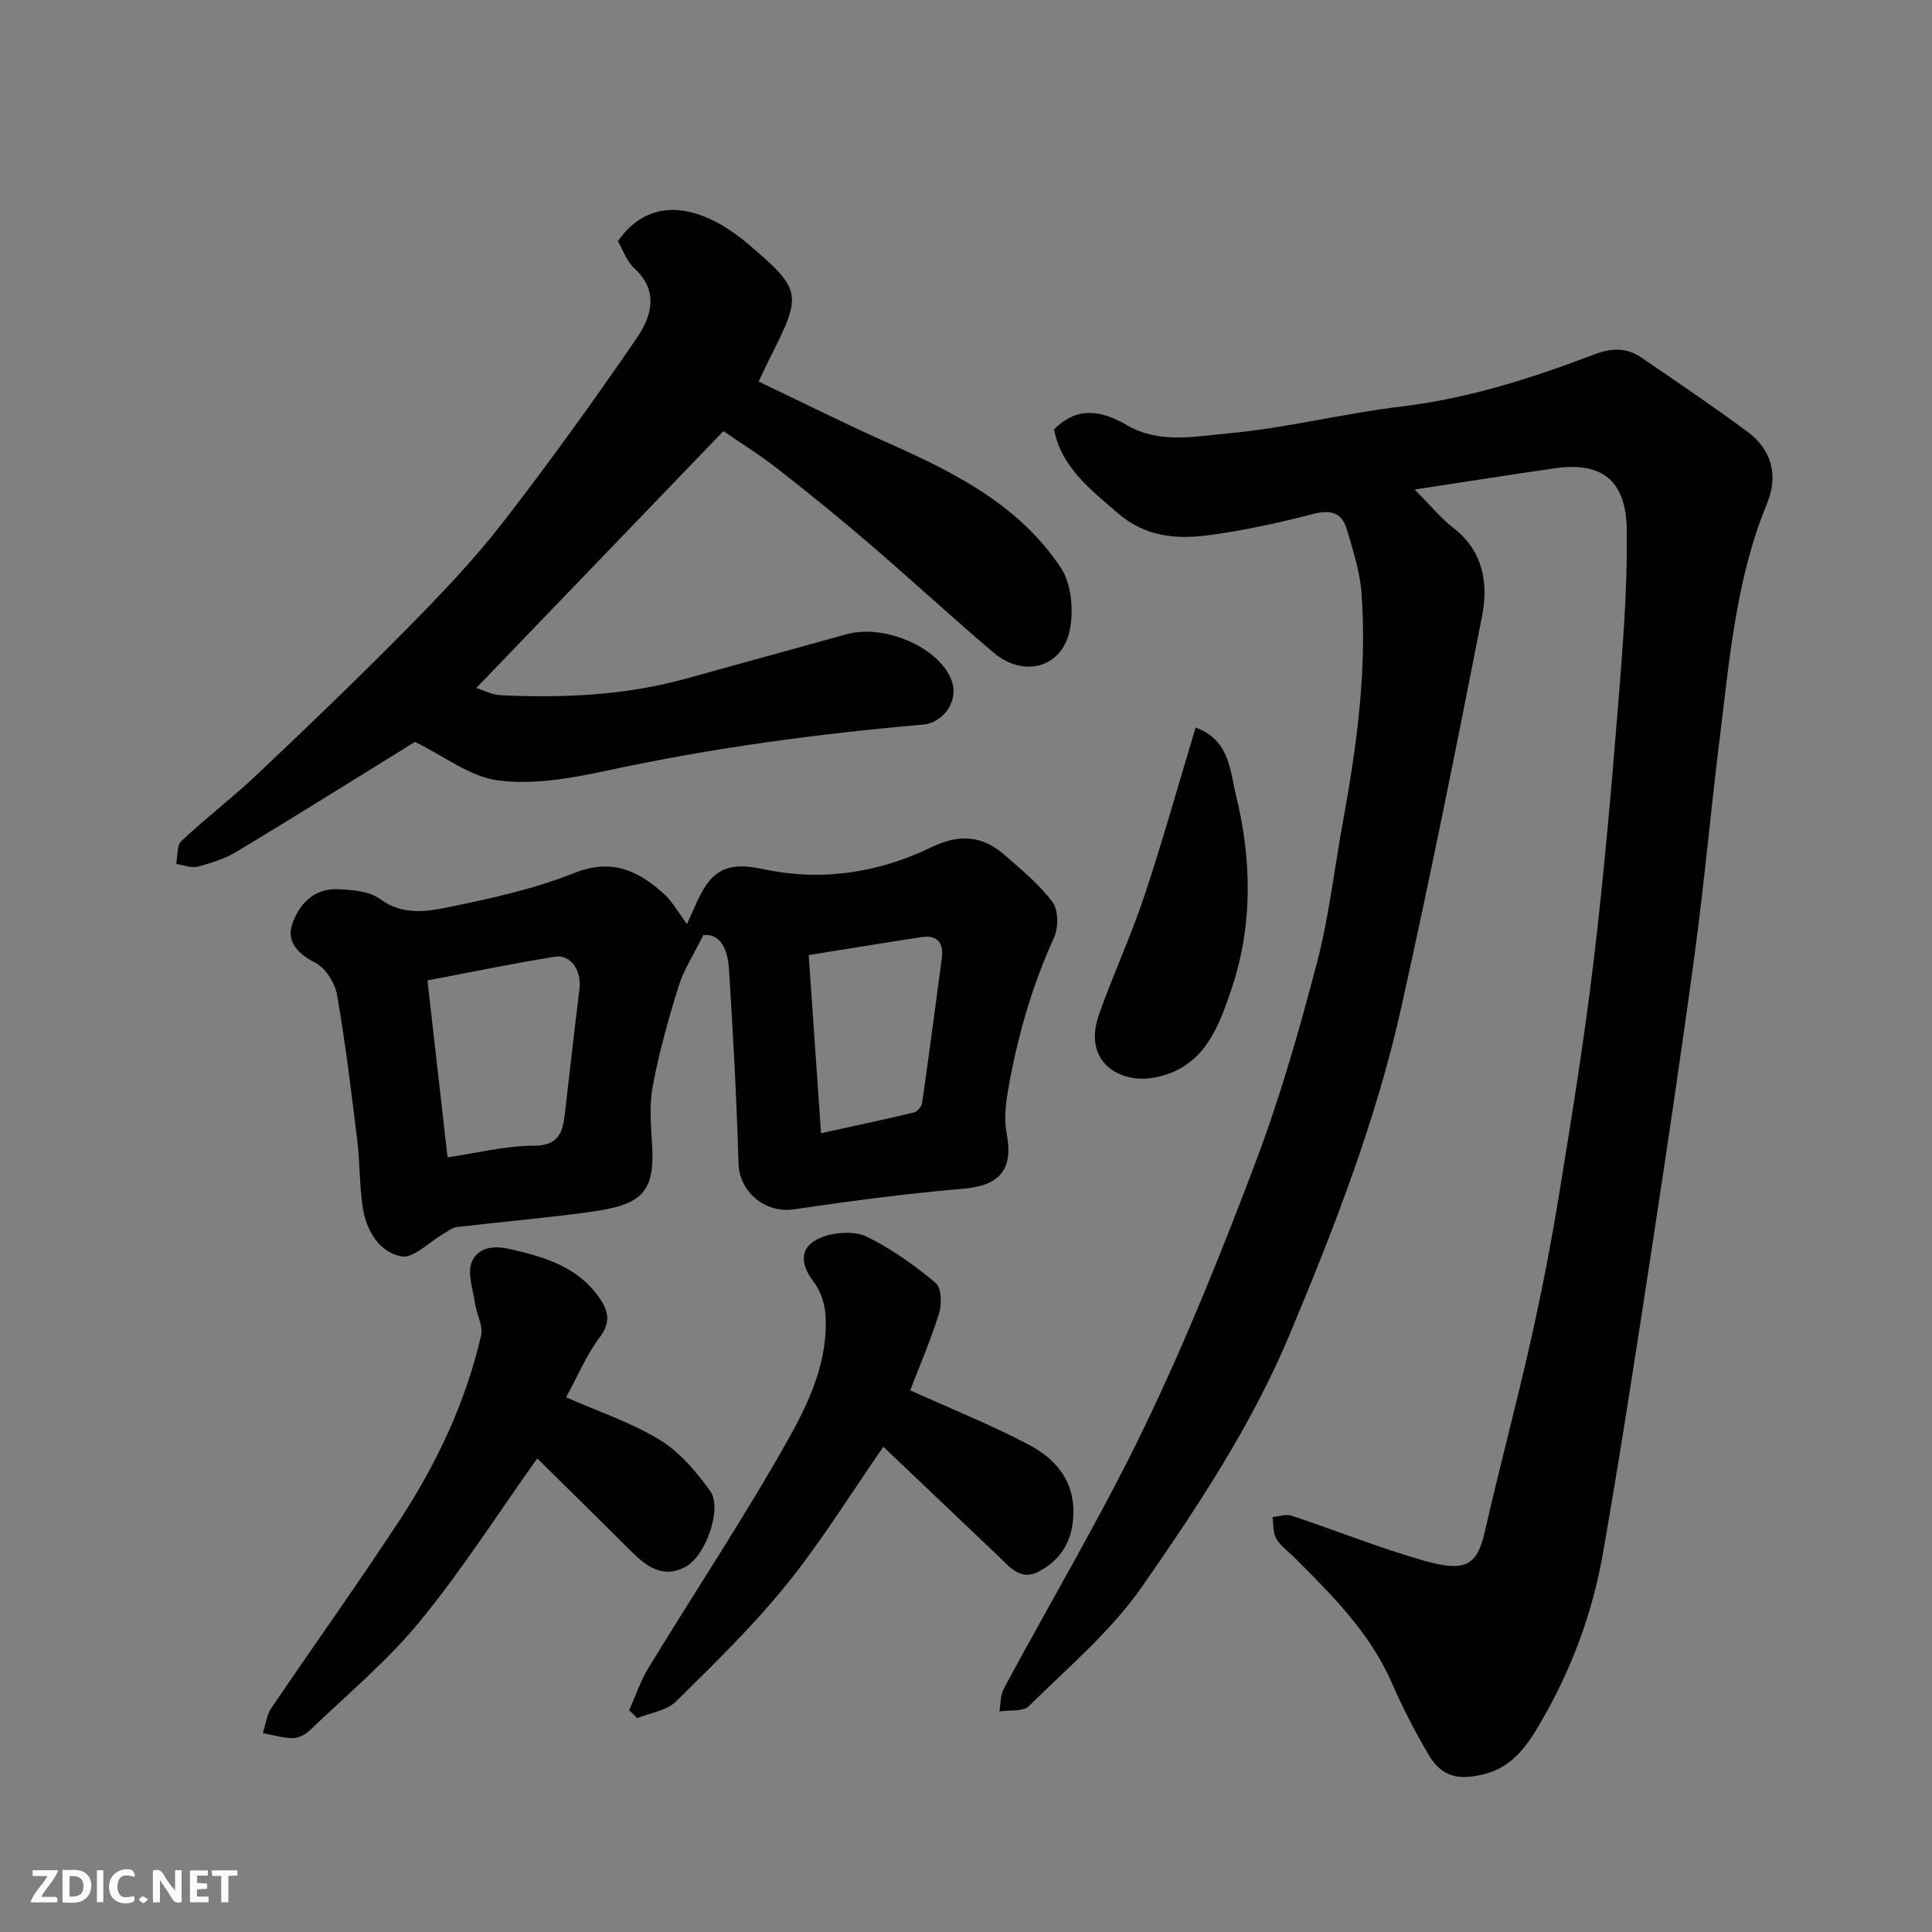 <svg enable-background="new 0 0 400 400" viewBox="0 0 400 400" xmlns="http://www.w3.org/2000/svg"><rect x="0" y="0" width="400" height="400" fill="#808080" stroke="none"/><path d="m218.22 88.91c4.86-4.91 9.92-3.91 15.15-.86 6.66 3.89 14.08 2.29 20.93 1.67 12-1.08 23.81-4.12 35.79-5.55 13.91-1.66 27.03-5.86 39.98-10.79 3.47-1.32 6.63-1.48 9.67.59 7.4 5.06 14.85 10.07 22.05 15.41 5.07 3.76 6.44 9.08 4.04 14.9-6.44 15.65-7.75 32.3-9.81 48.8-1.82 14.64-3.12 29.35-5.09 43.97-2.75 20.41-5.79 40.78-8.9 61.14-3.23 21.15-6.47 42.3-10.15 63.37-2.17 12.42-6.57 24.24-12.95 35.13-2.65 4.52-5.66 9.11-11.56 10.6-5.4 1.37-8.87.66-11.64-4.07-2.8-4.77-5.36-9.71-7.56-14.78-4.53-10.4-12.35-18.15-20.15-25.95-1.3-1.29-2.9-2.41-3.79-3.94-.71-1.22-.54-2.95-.76-4.46 1.31-.12 2.77-.67 3.92-.29 9.11 3.03 18.04 6.63 27.25 9.27 8.45 2.42 11.13 1.28 12.73-5.77 3.03-13.3 6.58-26.49 9.57-39.8 2.25-10.01 4.21-20.11 5.86-30.23 2.6-15.96 5.19-31.95 7.11-48 2.1-17.45 3.63-34.97 5.04-52.48 1-12.34 2.01-24.73 1.86-37.09-.13-10.37-5.29-14.15-14.96-12.74-9.14 1.33-18.26 2.76-28.96 4.39 3.41 3.43 5.46 5.98 7.98 7.92 6.25 4.82 7.3 11.52 5.97 18.33-5.29 27.01-10.72 53.99-16.69 80.85-5.21 23.42-13.88 45.73-23.14 67.84-7.88 18.82-19.08 35.71-30.61 52.27-6.4 9.2-15.31 16.7-23.38 24.67-1.22 1.2-4.03.78-6.11 1.11.28-1.58.19-3.36.91-4.71 9.73-18.12 20.29-35.84 29.2-54.35 8.6-17.87 16.03-36.36 23.04-54.93 5.04-13.36 8.97-27.19 12.6-41.01 2.48-9.44 3.56-19.24 5.32-28.87 2.88-15.76 5.08-31.59 3.91-47.65-.32-4.45-1.77-8.87-3.03-13.2-1-3.44-3.29-4.16-6.93-3.22-7.25 1.86-14.61 3.5-22.03 4.45-6.56.84-12.92.21-18.49-4.62-5.76-4.98-11.69-9.56-13.19-17.32z" fill="#010103"/><path d="m145.62 193.6c-2.01 4.06-4.05 7.16-5.11 10.56-2.12 6.81-4.06 13.72-5.37 20.72-.76 4.05-.33 8.37-.11 12.56.52 9.78-2.51 12.08-13.08 13.51-9.09 1.24-18.24 2.02-27.35 3.1-.95.11-1.85.86-2.74 1.36-2.96 1.68-6.23 5.18-8.77 4.71-4.64-.87-7.28-5.42-8-10.22-.68-4.54-.56-9.19-1.12-13.76-1.23-10.06-2.44-20.13-4.18-30.11-.43-2.48-2.37-5.6-4.5-6.69-3.6-1.83-5.94-4.36-4.84-7.84 1.3-4.1 4.44-7.6 9.41-7.4 3.01.12 6.58.39 8.84 2.04 4.73 3.47 9.72 2.59 14.43 1.63 8.73-1.8 17.57-3.76 25.82-7.04 7.79-3.09 13.26-.43 18.58 4.4 1.68 1.53 2.81 3.66 4.69 6.19 1.39-3.03 2-4.51 2.72-5.93 2.85-5.55 6.17-6.93 12.98-5.47 12.17 2.62 23.92.81 34.92-4.51 5.83-2.82 10.56-2.42 15.17 1.62 3.49 3.06 7.17 6.07 9.9 9.74 1.24 1.66 1.25 5.29.32 7.34-4.63 10.15-7.64 20.74-9.53 31.67-.5 2.88-.84 5.98-.3 8.79 1.46 7.56-1.38 10.9-8.94 11.54-11.74 1-23.44 2.56-35.1 4.27-5.94.87-11.3-3.62-11.46-9.49-.39-13.54-1.12-27.07-2-40.58-.26-3.7-1.74-7.1-5.28-6.71zm-52.96 46.02c5.97-.87 11.91-2.39 17.85-2.41 5.53-.02 6.04-3.15 6.49-7.08.97-8.45 1.92-16.9 2.97-25.34.48-3.83-1.78-7.26-5.15-6.71-8.95 1.46-17.84 3.3-26.32 4.9 1.38 12.18 2.69 23.71 4.16 36.64zm77.33-5c6.87-1.51 13.02-2.81 19.13-4.27.73-.17 1.68-1.18 1.78-1.91 1.44-10.01 2.77-20.04 4.09-30.07.42-3.17-.93-4.85-4.22-4.35-7.61 1.16-15.21 2.42-23.34 3.72.88 12.63 1.67 24.1 2.56 36.88z" fill="#010103"/><path d="m85.91 153.6c-11.57 7.16-24.13 15.02-36.82 22.68-2.46 1.49-5.34 2.41-8.14 3.15-1.35.35-2.98-.34-4.48-.56.34-1.62.12-3.84 1.11-4.77 5.16-4.84 10.81-9.15 15.94-14.02 10.42-9.86 20.78-19.81 30.85-30.02 6.83-6.93 13.61-14.02 19.57-21.68 9.71-12.5 18.97-25.37 27.92-38.42 3.01-4.39 4.63-9.69-.55-14.44-1.58-1.45-2.34-3.8-3.39-5.58 7.07-10.12 17.85-7.17 26.98.59 11.25 9.54 11.16 10.4 4.47 23.66-.73 1.44-1.4 2.92-2.3 4.81 9.12 4.34 18.14 8.86 27.35 12.96 13.61 6.05 26.8 12.85 35.23 25.62 2.23 3.37 2.69 9 1.78 13.12-1.69 7.65-9.6 9.62-15.74 4.4-8.67-7.35-17.02-15.08-25.64-22.48-6.22-5.34-12.59-10.52-19.05-15.56-3.83-2.98-7.97-5.56-11.23-7.8-17.26 17.94-34.09 35.44-51.17 53.19 1.48.45 3.27 1.41 5.1 1.49 12.89.6 25.7.05 38.23-3.41 11.11-3.07 22.22-6.13 33.33-9.21 8.25-2.29 20.04 3.18 21.95 10.19 1.07 3.94-2.06 8.16-6.1 8.51-22 1.91-43.84 4.86-65.47 9.53-7.32 1.58-15.13 2.96-22.42 2.04-5.87-.73-11.29-5.06-17.31-7.99z" fill="#010103"/><path d="m117.21 289.3c6.8 3 13.56 5.24 19.47 8.86 4.11 2.52 7.53 6.6 10.39 10.6 2.49 3.49-.91 13.29-5.04 15.58-4.72 2.63-8.24-.03-11.5-3.3-6.48-6.49-13.04-12.9-19.3-19.09-8.35 11.72-15.73 23.32-24.4 33.86-6.73 8.18-15.03 15.08-22.71 22.46-.89.85-2.31 1.6-3.48 1.59-2.08-.02-4.15-.66-6.23-1.03.57-1.74.78-3.73 1.77-5.19 8.87-13.11 18.11-25.96 26.76-39.21 7.6-11.65 13.49-24.22 16.65-37.86.48-2.06-.93-4.51-1.26-6.81-.41-2.86-1.63-6.17-.65-8.5 1.18-2.8 4.19-3.53 7.97-2.65 7.16 1.66 13.85 3.64 18.32 9.91 1.87 2.62 2.68 5.1.2 8.35-2.83 3.75-4.66 8.23-6.96 12.43z" fill="#010103"/><path d="m188.45 287.85c8.17 3.7 16.6 7.08 24.59 11.28 6.32 3.32 10.12 8.63 9.01 16.47-.65 4.63-3.21 7.81-7.07 9.81-3.77 1.96-6.05-1.1-8.43-3.37-7.92-7.55-15.86-15.09-23.66-22.5-6.66 9.58-12.79 19.55-20.09 28.57-6.96 8.61-14.97 16.41-22.88 24.19-1.92 1.89-5.29 2.32-7.99 3.42-.56-.55-1.11-1.09-1.67-1.64 1.33-2.95 2.36-6.08 4.03-8.82 9.6-15.73 19.81-31.1 28.84-47.14 4.41-7.83 8.39-16.4 7.77-25.93-.15-2.32-1.01-4.94-2.41-6.76-3.23-4.19-2.85-7.8 2.23-9.48 2.7-.89 6.44-1.06 8.87.15 5.06 2.51 9.79 5.88 14.14 9.52 1.2 1 1.28 4.38.69 6.3-1.73 5.57-4.06 10.95-5.97 15.93z" fill="#010103"/><path d="m247.54 150.63c7.07 2.63 7.09 8.84 8.34 13.92 3.3 13.47 3.54 27.07-.95 40.34-2.71 8.03-5.72 16.15-15.69 18.17-7.3 1.48-15.17-3.13-11.72-12.97 2.9-8.27 6.63-16.26 9.4-24.57 3.78-11.37 7.01-22.94 10.62-34.89z" fill="#010103"/><g fill="#fcfafa"><path d="m37.59 393.81c-.92.31-1.52.05-2-.78-.7-1.2-1.52-2.34-2.47-3.78v4.59c-.55.03-.95.05-1.41.07-.03-.37-.06-.64-.06-.91 0-1.91 0-3.81 0-5.7 1.13-.41 1.77-.03 2.29.91.62 1.11 1.38 2.14 2.31 3.19v-4.2h1.35v6.61z"/><path d="m12.94 393.88v-6.75c1.9.19 3.93-.54 5.37 1.29.8 1.01.78 2.88.03 3.97-1.37 1.97-3.4 1.51-5.4 1.49m1.45-1.22c2.04.12 2.92-.58 2.89-2.21-.03-1.51-.98-2.19-2.89-2z"/><path d="m11.81 393.87h-5.49c.68-2.18 2.47-3.48 3.51-5.45h-3.08v-1.21h5.29c-.71 2.13-2.44 3.48-3.47 5.51.86 0 1.63.04 2.39-.01.79-.05 1.14.21.85 1.16"/><path d="m39.33 393.86v-6.61h3.7v1.07h-2.22v1.52c.68.04 1.34.09 2.07.13v1.07c-.72.05-1.38.09-2.1.14v1.48h2.4v1.19h-3.84z"/><path d="m27.71 388.56c-1.15-.3-2.46-.61-3.1.64-.37.73-.41 1.93-.06 2.67.63 1.35 1.99.93 3.17.68.35.94-.01 1.32-.93 1.46-1.62.25-3.05-.27-3.76-1.48-.73-1.24-.6-3.03.31-4.17.88-1.11 2.71-1.7 4-1.16.32.13.44.74.65 1.12-.1.08-.19.16-.28.24"/><path d="m49.15 387.24v1.07c-.59.02-1.17.05-1.87.08v5.44h-1.48v-5.44h-1.85c-.05-.4-.08-.73-.13-1.15z"/><path d="m20.06 387.21h1.33v6.62h-1.33z"/><path d="m30.68 393.25c-.49.38-.8.79-1.05.76-.32-.05-.6-.45-.9-.7.26-.24.51-.64.8-.67.29-.04.62.3 1.15.61"/></g></svg>